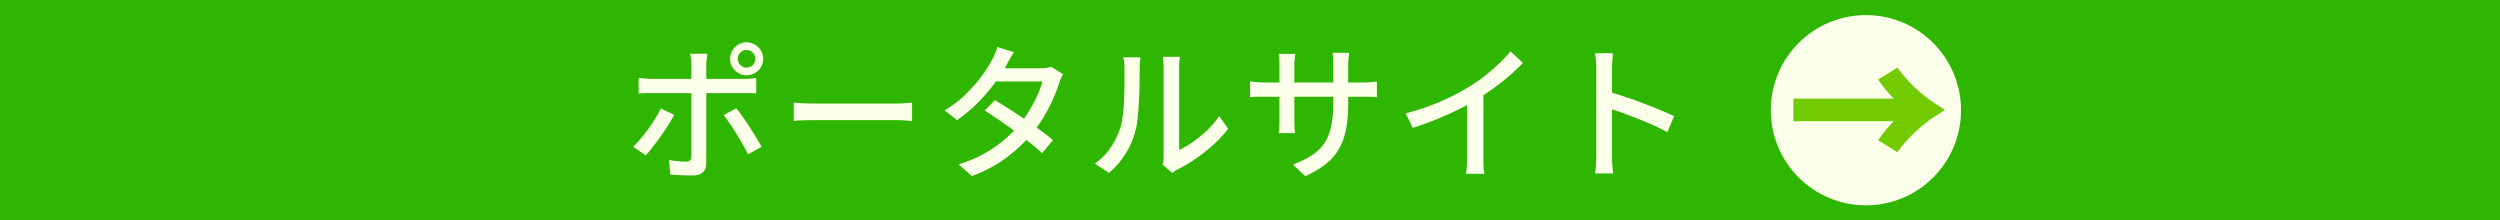 <svg id="_レイヤー_2" data-name="レイヤー 2" xmlns="http://www.w3.org/2000/svg" width="236.8" height="20.88"><defs><style>.cls-3{fill:#fbffea}</style></defs><g id="_文字" data-name="文字"><path fill="#2eb600" d="M0 0h236.8v20.88H0z"/><path class="cls-3" d="M63.85 10.88c-.15.3-.33.62-.56.98s-.46.71-.72 1.07c-.26.36-.5.69-.75 1-.24.31-.46.57-.65.79l-1.2-.82c.23-.21.47-.47.72-.77s.49-.61.73-.94c.24-.33.46-.66.66-.99s.38-.64.52-.93l1.24.6zm-3.35-3.5l.61.06c.21.02.42.03.63.03h8.65c.18 0 .38 0 .62-.02.24-.01.44-.04.62-.06v1.45c-.2 0-.4-.02-.63-.02h-9.9c-.22 0-.42.02-.61.04V7.4zm6.51-2.3c0 .06-.02.17-.04.3-.02.13-.04.27-.05.42-.01.14-.02.27-.02.38v9.25c0 .38-.1.67-.31.88-.2.2-.54.31-1 .31-.21 0-.44 0-.69-.01-.25 0-.49-.02-.73-.03-.24-.01-.47-.03-.68-.05l-.12-1.38c.31.06.6.1.89.12.29.02.52.04.7.04.19 0 .32-.04.4-.12.08-.08.12-.21.13-.4V6.17c0-.17-.01-.36-.04-.58s-.05-.39-.08-.5h1.64zm2.73 5.18c.19.22.39.49.61.8.22.31.44.64.66.98.22.34.43.68.63 1 .19.33.36.61.5.86l-1.28.72a33.631 33.631 0 00-1.11-1.96c-.21-.34-.42-.67-.63-.97s-.4-.57-.58-.78l1.2-.66zm-.59-4.69c0-.29.07-.55.22-.79.14-.24.33-.42.56-.56.23-.14.49-.21.78-.21s.55.07.79.21c.24.14.43.33.57.56.14.24.22.5.22.79s-.07.55-.22.79c-.14.24-.33.42-.57.56-.24.14-.5.21-.79.21s-.55-.07-.78-.21c-.23-.14-.42-.33-.56-.56-.14-.24-.22-.5-.22-.79zm.74 0c0 .23.08.43.24.59.16.16.35.24.58.24s.43-.08.59-.24c.16-.16.24-.36.24-.59s-.08-.43-.24-.59c-.16-.16-.36-.24-.59-.24s-.43.08-.58.24c-.16.16-.24.36-.24.59zm5.28 4.15c.16 0 .35.02.58.04s.47.03.74.04c.26 0 .52.01.76.01h7.58c.33 0 .64-.01.91-.04.27-.02.49-.04.65-.05v1.73c-.16 0-.38-.02-.67-.04-.29-.02-.58-.03-.89-.03h-7.58c-.38 0-.76 0-1.14.02-.38.01-.69.03-.93.05V9.72zm20.87-4.76c-.14.2-.28.43-.41.67s-.24.43-.31.57a17.492 17.492 0 01-2.71 3.54c-.59.6-1.24 1.14-1.95 1.64l-1.18-.92c.81-.5 1.5-1.04 2.08-1.62s1.07-1.14 1.46-1.68.7-1.03.92-1.45c.08-.14.18-.33.29-.58a4 4 0 00.24-.68l1.59.5zm4.65 2.06a5.33 5.33 0 00-.37.86c-.14.45-.33.94-.56 1.48-.24.54-.52 1.08-.85 1.64-.33.55-.7 1.08-1.11 1.59-.64.79-1.43 1.54-2.36 2.26-.93.72-2.06 1.33-3.38 1.83l-1.27-1.11c.91-.28 1.72-.62 2.43-1.02.71-.4 1.34-.83 1.89-1.3s1.03-.94 1.43-1.43c.34-.41.66-.85.95-1.34.29-.48.55-.97.77-1.45.22-.48.37-.92.47-1.31h-4.97l.53-1.25h4.23c.2 0 .38-.01.57-.04.19-.03.34-.06.47-.11l1.13.7zm-6.45 2.47c.44.26.91.55 1.41.87.5.32 1 .65 1.5 1s.98.68 1.43 1.01c.45.32.84.63 1.16.9l-1.03 1.23c-.32-.29-.69-.61-1.14-.96-.44-.35-.91-.71-1.42-1.09a54.007 54.007 0 00-2.87-1.98l.96-.99zm9.46 6.01c.6-.42 1.1-.93 1.5-1.52.4-.6.7-1.22.91-1.86.1-.31.18-.69.24-1.16.06-.46.1-.96.12-1.48.02-.52.04-1.04.04-1.55V6.56c0-.24 0-.45-.03-.63-.02-.18-.05-.34-.08-.5h1.62s0 .11-.02.23-.03.25-.04.4c0 .15-.01.31-.01.48 0 .4 0 .87-.01 1.4 0 .53-.03 1.08-.06 1.65-.03.57-.07 1.1-.13 1.62-.05.51-.13.94-.23 1.28-.2.76-.52 1.48-.95 2.14-.43.67-.94 1.25-1.53 1.75l-1.34-.89zm6.42.13c.03-.12.05-.26.07-.41.02-.15.03-.31.03-.47V6.5c0-.29-.01-.53-.04-.74-.03-.2-.04-.33-.04-.38h1.62s-.01.17-.04.38-.03.45-.03.74v7.7c.41-.19.84-.43 1.29-.75.45-.31.9-.68 1.34-1.09.44-.42.82-.87 1.16-1.37l.85 1.2c-.4.53-.87 1.04-1.4 1.52s-1.09.92-1.67 1.32c-.58.4-1.14.73-1.68 1a1.8 1.8 0 00-.32.19c-.08.06-.15.11-.21.16l-.92-.77zm8.27-7.93c.07.02.17.03.31.05.14.01.32.03.52.04.2.01.41.02.62.02h9.18c.34 0 .63 0 .86-.03s.41-.04.54-.06V9.2c-.11 0-.29-.02-.52-.03-.24 0-.52-.01-.86-.01h-9.8c-.19 0-.36.01-.51.02-.14 0-.25.02-.33.03V7.69zm4.3-2.6c0 .09-.03.24-.05.43-.02.2-.04.42-.04.68v5.04c0 .19 0 .37.01.56 0 .19.02.35.03.49 0 .14.02.24.03.31h-1.55c0-.06.02-.17.03-.31 0-.14.02-.3.03-.48 0-.18.01-.37.01-.56V6.22c0-.18 0-.36-.02-.56-.01-.2-.03-.38-.06-.56h1.57zm5.02 4.54c0 .9-.06 1.71-.18 2.42s-.33 1.35-.63 1.91c-.3.56-.71 1.06-1.24 1.5-.53.44-1.2.85-2.02 1.22l-1.18-1.11c.65-.24 1.22-.51 1.7-.81.48-.3.88-.66 1.2-1.09s.55-.97.7-1.61.23-1.42.23-2.34V6.21c0-.28 0-.52-.02-.74s-.03-.37-.05-.47h1.57c0 .1-.03.26-.05.47-.02.21-.04.46-.04.74v3.44zm5.43 1.1c1.23-.32 2.35-.71 3.38-1.16 1.03-.45 1.92-.92 2.69-1.4.49-.3.97-.63 1.44-1s.91-.76 1.33-1.16c.42-.4.79-.78 1.1-1.16l1.17 1.11c-.41.42-.85.83-1.32 1.24-.47.41-.97.8-1.5 1.18-.52.38-1.06.73-1.61 1.06-.51.32-1.09.63-1.74.95a30.333 30.333 0 01-4.26 1.71l-.68-1.38zm5.82-1.84l1.55-.4v6.92c0 .22.01.42.03.61.01.19.03.33.06.43h-1.73c0-.1.02-.25.04-.43s.03-.39.04-.61V8.91zm12.24 5.75V6.6c0-.22 0-.48-.03-.77a5.86 5.86 0 00-.1-.79h1.71c-.02.22-.04.48-.06.77-.02.29-.03.55-.03.79v8.05c0 .15 0 .33.01.54 0 .21.02.43.04.65.02.22.04.42.06.59h-1.71c.04-.24.06-.53.08-.87s.03-.64.03-.91zm1.17-5.97c.45.13.96.29 1.53.48s1.14.39 1.71.61c.58.22 1.12.43 1.64.65.52.21.96.41 1.32.58l-.63 1.52c-.39-.21-.83-.43-1.32-.65-.49-.22-.99-.43-1.5-.63s-1-.39-1.48-.56c-.48-.17-.91-.31-1.29-.43V8.68z"/><circle class="cls-3" cx="176.74" cy="10.44" r="9.01"/><path d="M170.52 10.83v-.84h10.58c-.72-.54-1.64-1.42-2.27-2.27l.73-.45c.92 1.19 2.26 2.37 3.46 3.14-1.2.77-2.54 1.95-3.46 3.14l-.73-.45c.63-.85 1.55-1.73 2.27-2.27h-10.58z" fill="#61c000" stroke="#71cb00" stroke-miterlimit="10" stroke-width="1.3"/></g></svg>